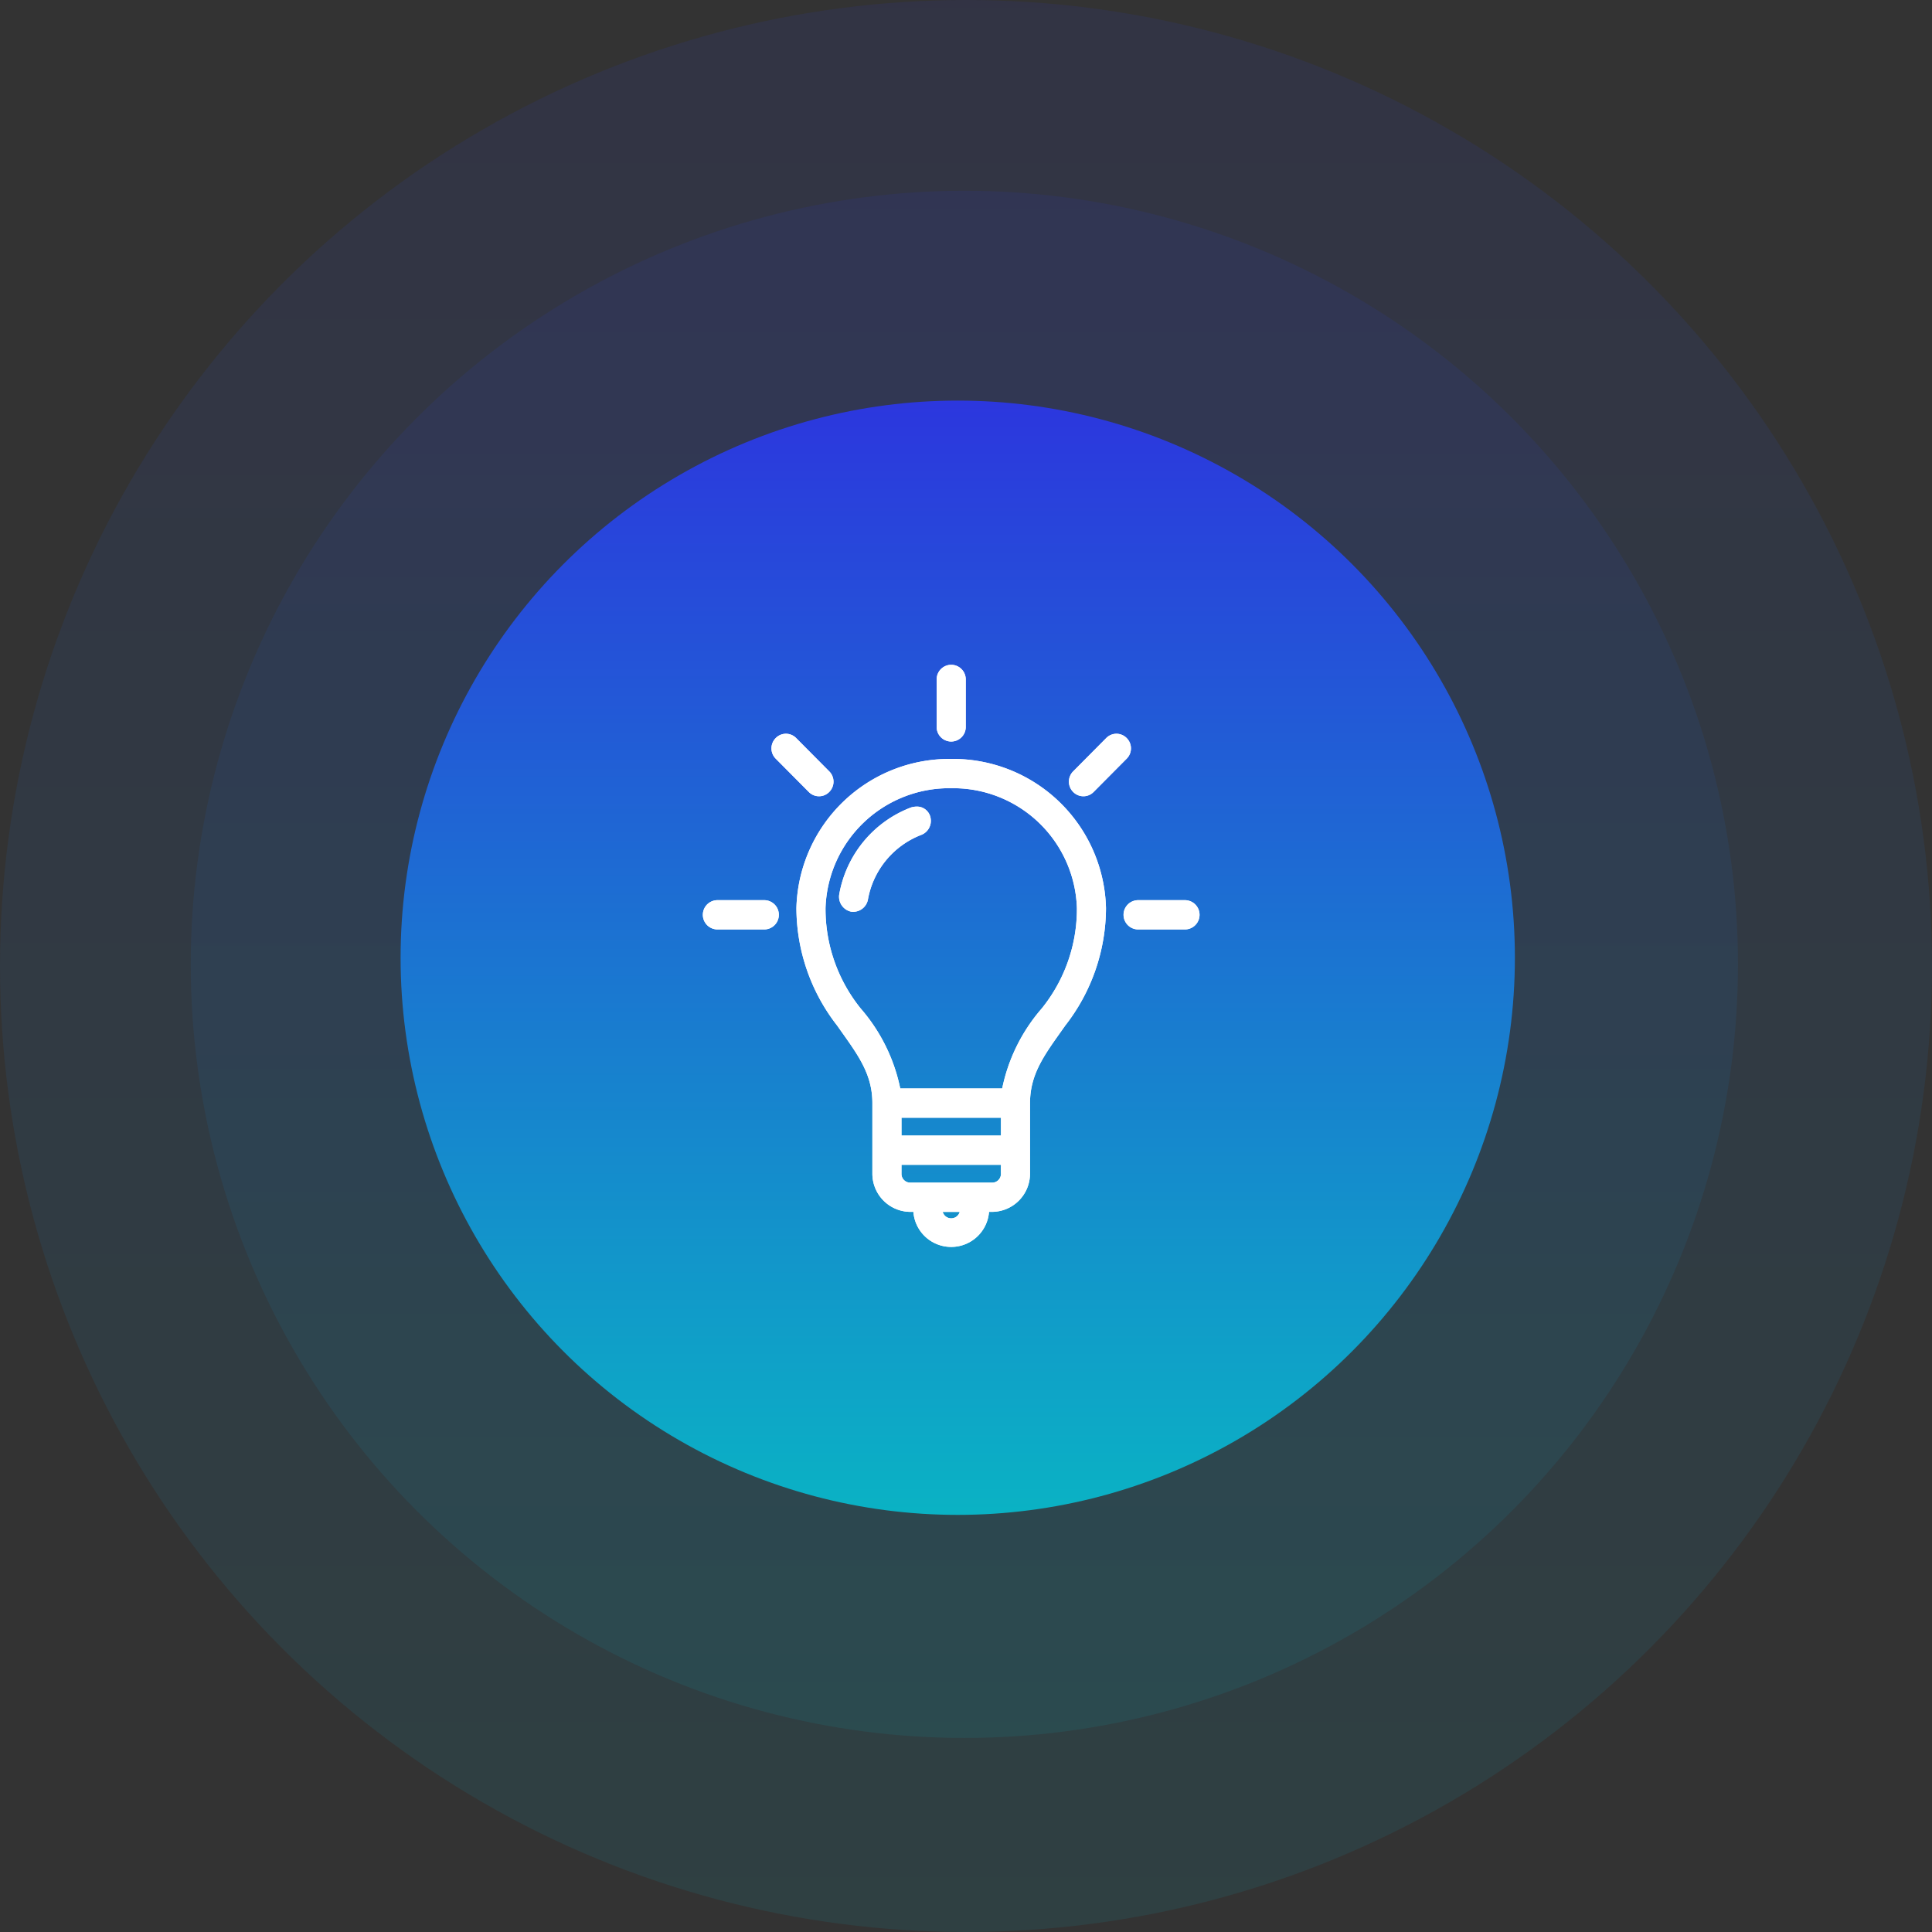 <svg xmlns="http://www.w3.org/2000/svg" xmlns:xlink="http://www.w3.org/1999/xlink" width="101.28" height="101.281" viewBox="0 0 101.28 101.281">
  <rect x="0" y="0" width="101.28" height="101.281" fill="#333333" stroke="none"/>
  <defs>
    <linearGradient id="linear-gradient" x1="0.5" x2="0.5" y2="1" gradientUnits="objectBoundingBox">
      <stop offset="0" stop-color="#2c36de"/>
      <stop offset="1" stop-color="#0ab3c4"/>
    </linearGradient>
  </defs>
  <g id="Group_261" data-name="Group 261" transform="translate(-11144 -1332)">
    <circle id="Ellipse_33" data-name="Ellipse 33" cx="50.64" cy="50.64" r="50.64" transform="translate(11144 1332)" opacity="0.1" fill="url(#linear-gradient)"/>
    <circle id="Ellipse_34" data-name="Ellipse 34" cx="40.554" cy="40.554" r="40.554" transform="translate(11154 1342)" opacity="0.1" fill="url(#linear-gradient)"/>
    <circle id="Ellipse_35" data-name="Ellipse 35" cx="29.207" cy="29.207" r="29.207" transform="translate(11165 1353)" fill="url(#linear-gradient)"/>
    <g id="Vector_Smart_Object" data-name="Vector Smart Object" transform="translate(10410 -789)">
      <g id="Vector_Smart_Object-2" data-name="Vector Smart Object" transform="translate(771 2156)">
        <g id="Group_13" data-name="Group 13" transform="translate(0 0)">
          <path id="Path_83" data-name="Path 83" d="M16.675.48a.615.615,0,0,0-.613.617V3.565a.613.613,0,1,0,1.225,0V1.1A.615.615,0,0,0,16.675.48ZM8.012,4.095a.6.6,0,0,0-.431.183.613.613,0,0,0,0,.867L9.314,6.89a.6.6,0,0,0,.861,0,.614.614,0,0,0,0-.867L8.442,4.278A.605.605,0,0,0,8.012,4.095Zm17.325,0a.606.606,0,0,0-.431.183L23.174,6.023a.614.614,0,0,0,0,.867.6.6,0,0,0,.861,0l1.733-1.745a.614.614,0,0,0,0-.867A.606.606,0,0,0,25.337,4.095ZM16.675,5.416A7.868,7.868,0,0,0,8.71,13.08a9.9,9.9,0,0,0,2.106,6.073c1.011,1.441,1.876,2.5,1.876,4.155v3.7a1.854,1.854,0,0,0,1.838,1.851h.306a1.838,1.838,0,1,0,3.676,0h.306a1.854,1.854,0,0,0,1.838-1.851v-3.7c0-1.655.865-2.714,1.876-4.155a9.9,9.9,0,0,0,2.106-6.073A7.868,7.868,0,0,0,16.675,5.416Zm0,1.234a6.641,6.641,0,0,1,6.739,6.43,8.455,8.455,0,0,1-1.876,5.36,9.062,9.062,0,0,0-2.068,4.251h-5.59a9.062,9.062,0,0,0-2.068-4.251,8.455,8.455,0,0,1-1.876-5.36A6.641,6.641,0,0,1,16.675,6.65Zm-1.8,1.263a.9.9,0,0,0-.259.039A5.832,5.832,0,0,0,10.951,12.4a.65.65,0,0,0,.5.723.636.636,0,0,0,.708-.5,4.627,4.627,0,0,1,2.9-3.519.638.638,0,0,0,.392-.685A.575.575,0,0,0,14.875,7.913ZM4.422,12.819a.617.617,0,0,0,0,1.234h2.45a.617.617,0,0,0,0-1.234Zm22.054,0a.617.617,0,0,0,0,1.234h2.45a.617.617,0,0,0,0-1.234ZM13.918,23.925h5.514v1.234H13.918Zm0,2.468h5.514v.617a.609.609,0,0,1-.613.617H14.53a.609.609,0,0,1-.613-.617Zm2.144,2.468h1.225a.613.613,0,1,1-1.225,0Z" transform="translate(-3.81 -0.48)" fill="#fff" stroke="#fff" stroke-width="0.3"/>
        </g>
      </g>
      <g id="Vector_Smart_Object-3" data-name="Vector Smart Object" transform="translate(771 2156)">
        <g id="Group_14" data-name="Group 14" transform="translate(0 0)">
          <path id="Path_84" data-name="Path 84" d="M16.675.48a.615.615,0,0,0-.613.617V3.565a.613.613,0,1,0,1.225,0V1.1A.615.615,0,0,0,16.675.48ZM8.012,4.095a.6.6,0,0,0-.431.183.613.613,0,0,0,0,.867L9.314,6.89a.6.6,0,0,0,.861,0,.614.614,0,0,0,0-.867L8.442,4.278A.605.605,0,0,0,8.012,4.095Zm17.325,0a.606.606,0,0,0-.431.183L23.174,6.023a.614.614,0,0,0,0,.867.6.6,0,0,0,.861,0l1.733-1.745a.614.614,0,0,0,0-.867A.606.606,0,0,0,25.337,4.095ZM16.675,5.416A7.868,7.868,0,0,0,8.71,13.08a9.9,9.9,0,0,0,2.106,6.073c1.011,1.441,1.876,2.5,1.876,4.155v3.7a1.854,1.854,0,0,0,1.838,1.851h.306a1.838,1.838,0,1,0,3.676,0h.306a1.854,1.854,0,0,0,1.838-1.851v-3.7c0-1.655.865-2.714,1.876-4.155a9.9,9.9,0,0,0,2.106-6.073A7.868,7.868,0,0,0,16.675,5.416Zm0,1.234a6.641,6.641,0,0,1,6.739,6.43,8.455,8.455,0,0,1-1.876,5.36,9.062,9.062,0,0,0-2.068,4.251h-5.59a9.062,9.062,0,0,0-2.068-4.251,8.455,8.455,0,0,1-1.876-5.36A6.641,6.641,0,0,1,16.675,6.65Zm-1.8,1.263a.9.9,0,0,0-.259.039A5.832,5.832,0,0,0,10.951,12.4a.65.65,0,0,0,.5.723.636.636,0,0,0,.708-.5,4.627,4.627,0,0,1,2.9-3.519.638.638,0,0,0,.392-.685A.575.575,0,0,0,14.875,7.913ZM4.422,12.819a.617.617,0,0,0,0,1.234h2.45a.617.617,0,0,0,0-1.234Zm22.054,0a.617.617,0,0,0,0,1.234h2.45a.617.617,0,0,0,0-1.234ZM13.918,23.925h5.514v1.234H13.918Zm0,2.468h5.514v.617a.609.609,0,0,1-.613.617H14.53a.609.609,0,0,1-.613-.617Zm2.144,2.468h1.225a.613.613,0,1,1-1.225,0Z" transform="translate(-3.81 -0.48)" fill="#fff" stroke="#fff" stroke-width="0.3"/>
        </g>
      </g>
    </g>
  </g>
</svg>
